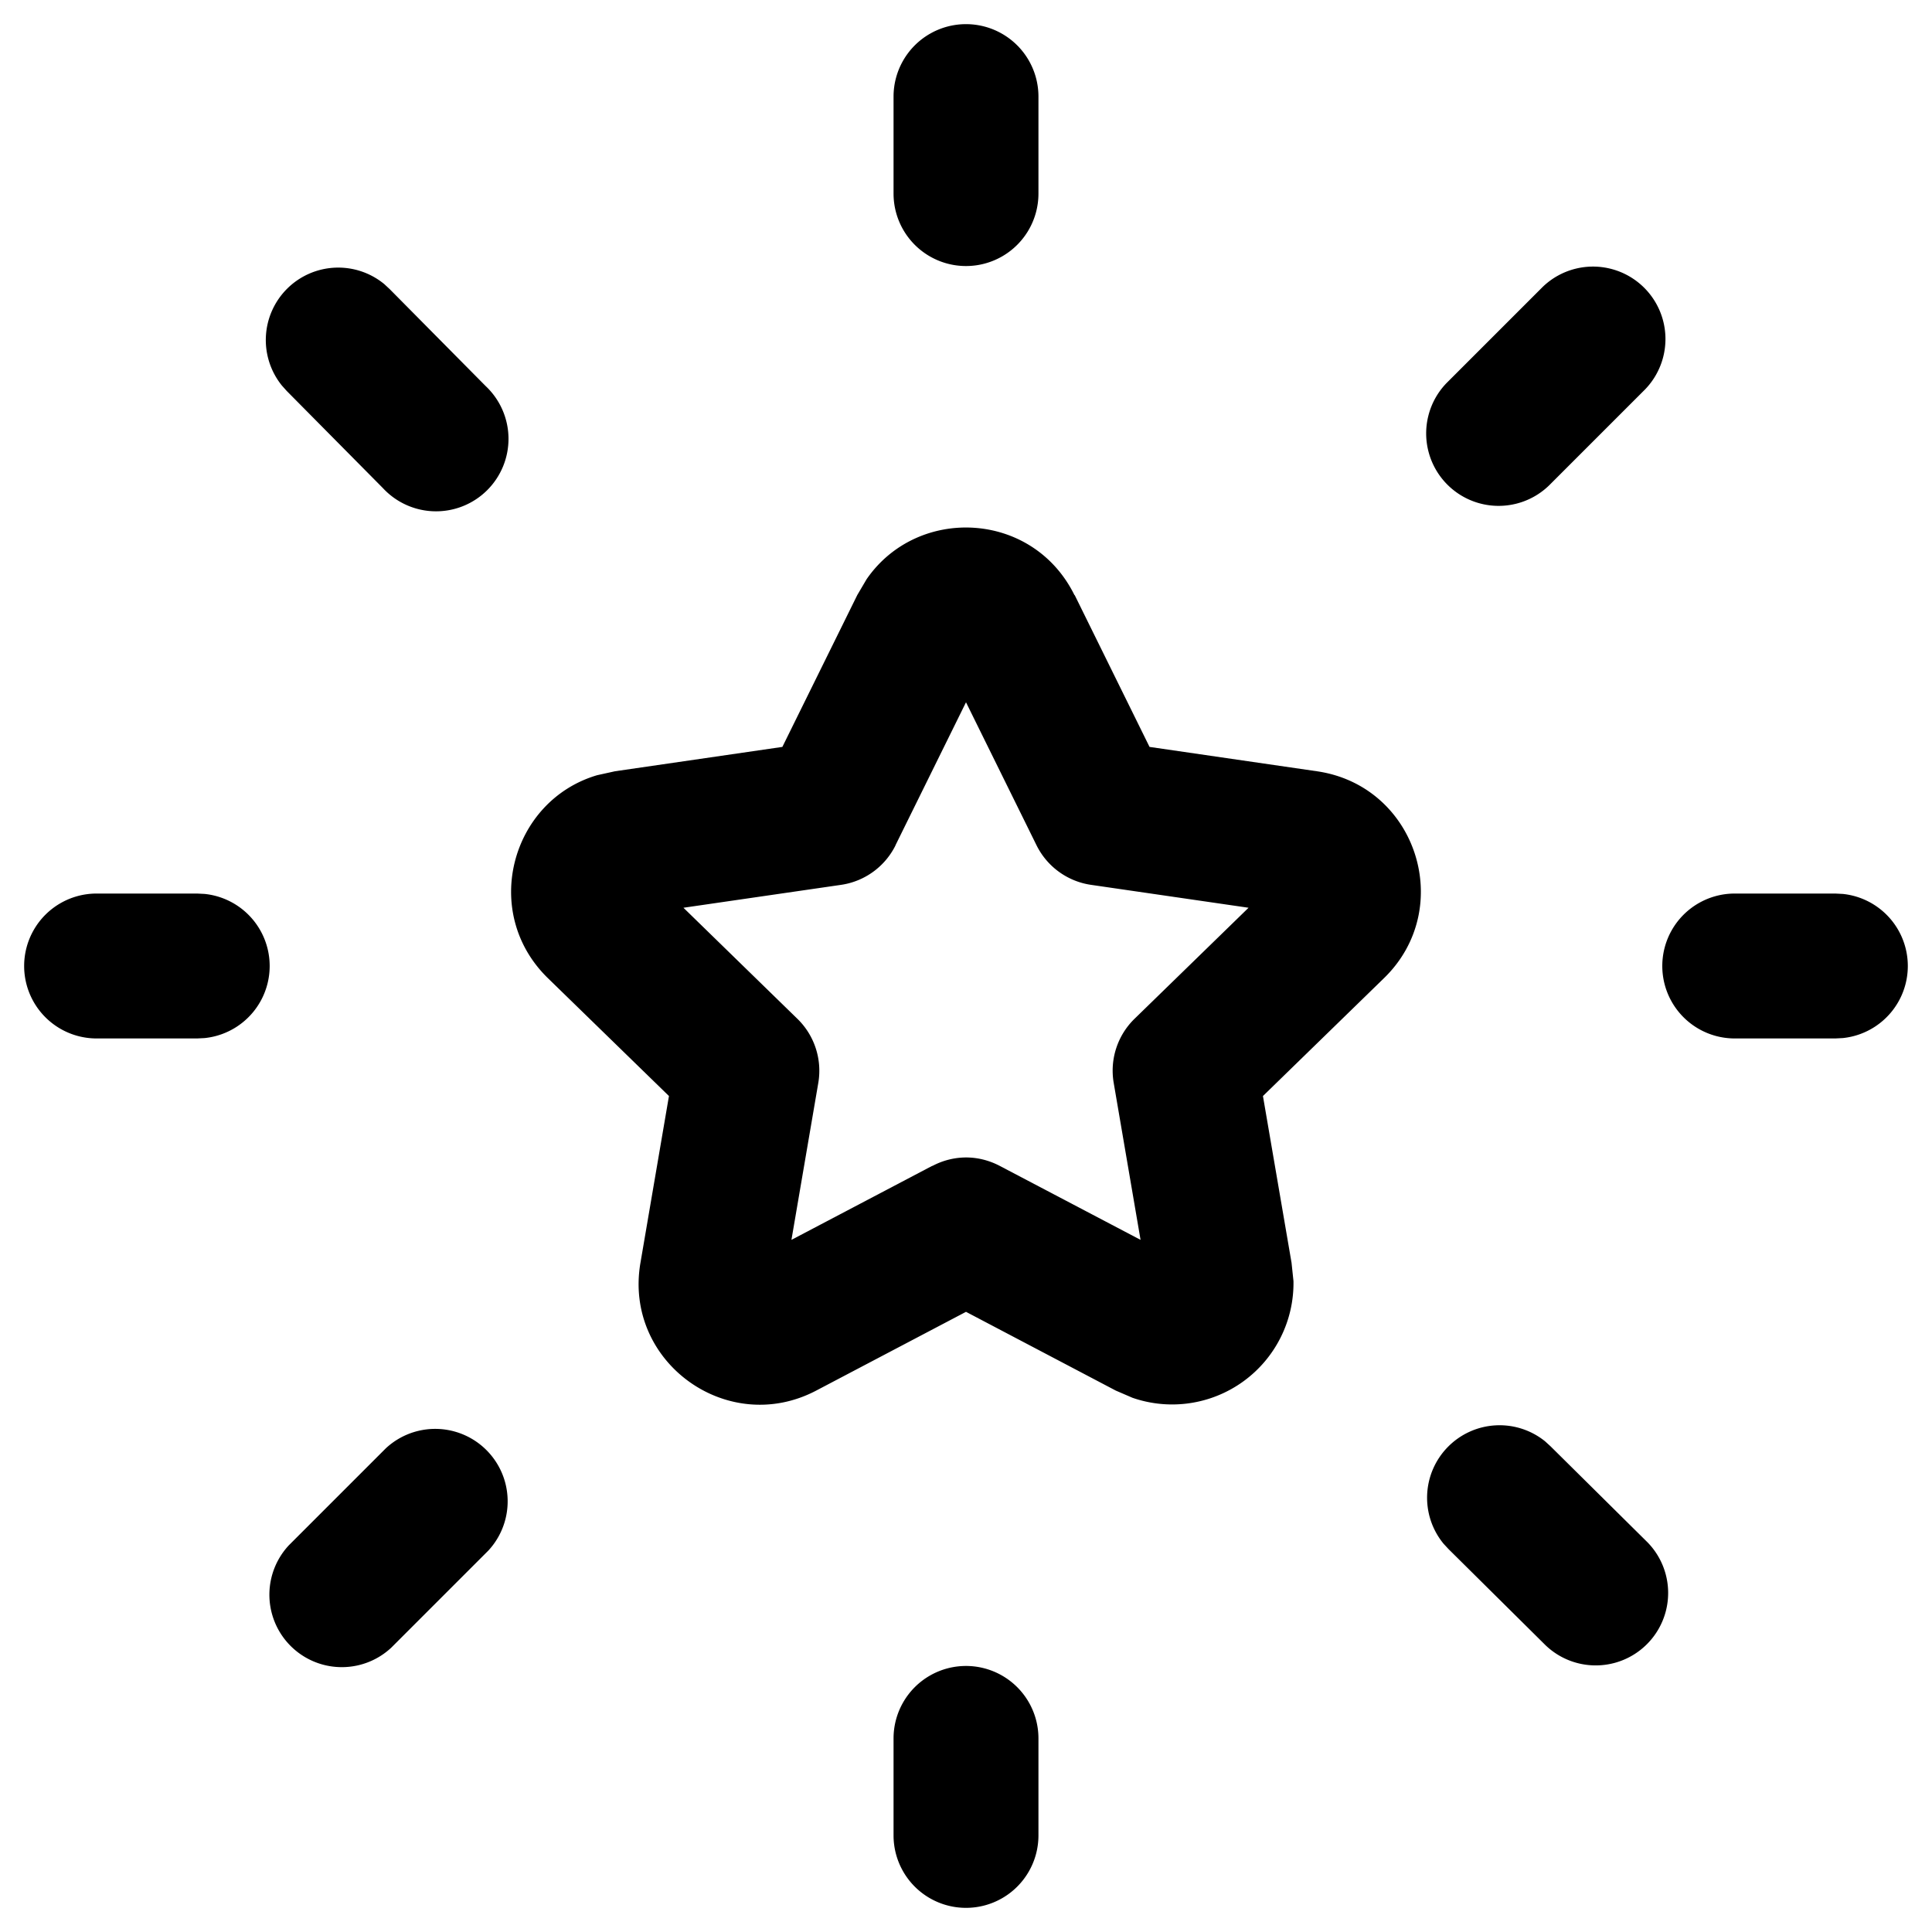 <svg data-qa="Reward" viewBox="0 0 20 20" fill="none" xmlns="http://www.w3.org/2000/svg"><path d="M8.971 5.996c.527-.764 1.72-.711 2.152.165l.002-.001.775 1.572 1.732.252c1.032.149 1.44 1.415.697 2.14l-1.255 1.222.296 1.726.02.19a1.256 1.256 0 0 1-1.666 1.208l-.174-.075L10 13.58l-1.55.815c-.918.483-1.997-.296-1.82-1.323l.295-1.726-1.254-1.221c-.697-.68-.382-1.836.51-2.1l.186-.041 1.732-.252.775-1.571.001-.002.096-.163Zm.3 2.754a.75.75 0 0 1-.565.41l-1.631.237 1.18 1.15a.75.75 0 0 1 .216.663l-.278 1.625 1.459-.767v.002a.746.746 0 0 1 .347-.088h.002c.124 0 .242.032.346.086l1.46.767-.278-1.625a.75.75 0 0 1 .216-.664l1.18-1.149-1.63-.237a.75.75 0 0 1-.565-.41L10 7.27l-.73 1.48ZM19 9.25l.077.004a.75.75 0 0 1 0 1.492L19 10.75h-1.042a.75.75 0 1 1 0-1.5H19ZM2.042 9.25l.077.004a.75.75 0 0 1 0 1.492l-.077.004H1a.75.75 0 1 1 0-1.5h1.042ZM15.97 2.97a.75.75 0 0 1 1.06 1.061l-.995.995a.75.75 0 0 1-1.061-1.06l.995-.995ZM3.994 14.993a.75.75 0 0 1 1.06 1.06L4.05 17.057a.75.75 0 0 1-1.06-1.06l1.004-1.004ZM2.974 2.987a.75.75 0 0 1 1.004-.046l.056.052.994 1.004a.75.75 0 1 1-1.065 1.055l-.995-1.005-.05-.056a.75.75 0 0 1 .056-1.004ZM14.99 14.977a.75.75 0 0 1 1.004-.057l.056.051 1.005.995A.75.75 0 0 1 16 17.032l-1.004-.995-.052-.056a.75.75 0 0 1 .046-1.004ZM9.25 19v-1.004a.75.75 0 0 1 1.5 0V19a.75.75 0 1 1-1.5 0ZM9.25 2.004V1a.75.75 0 0 1 1.5 0v1.004a.75.75 0 1 1-1.5 0Z" fill="currentColor"/></svg>